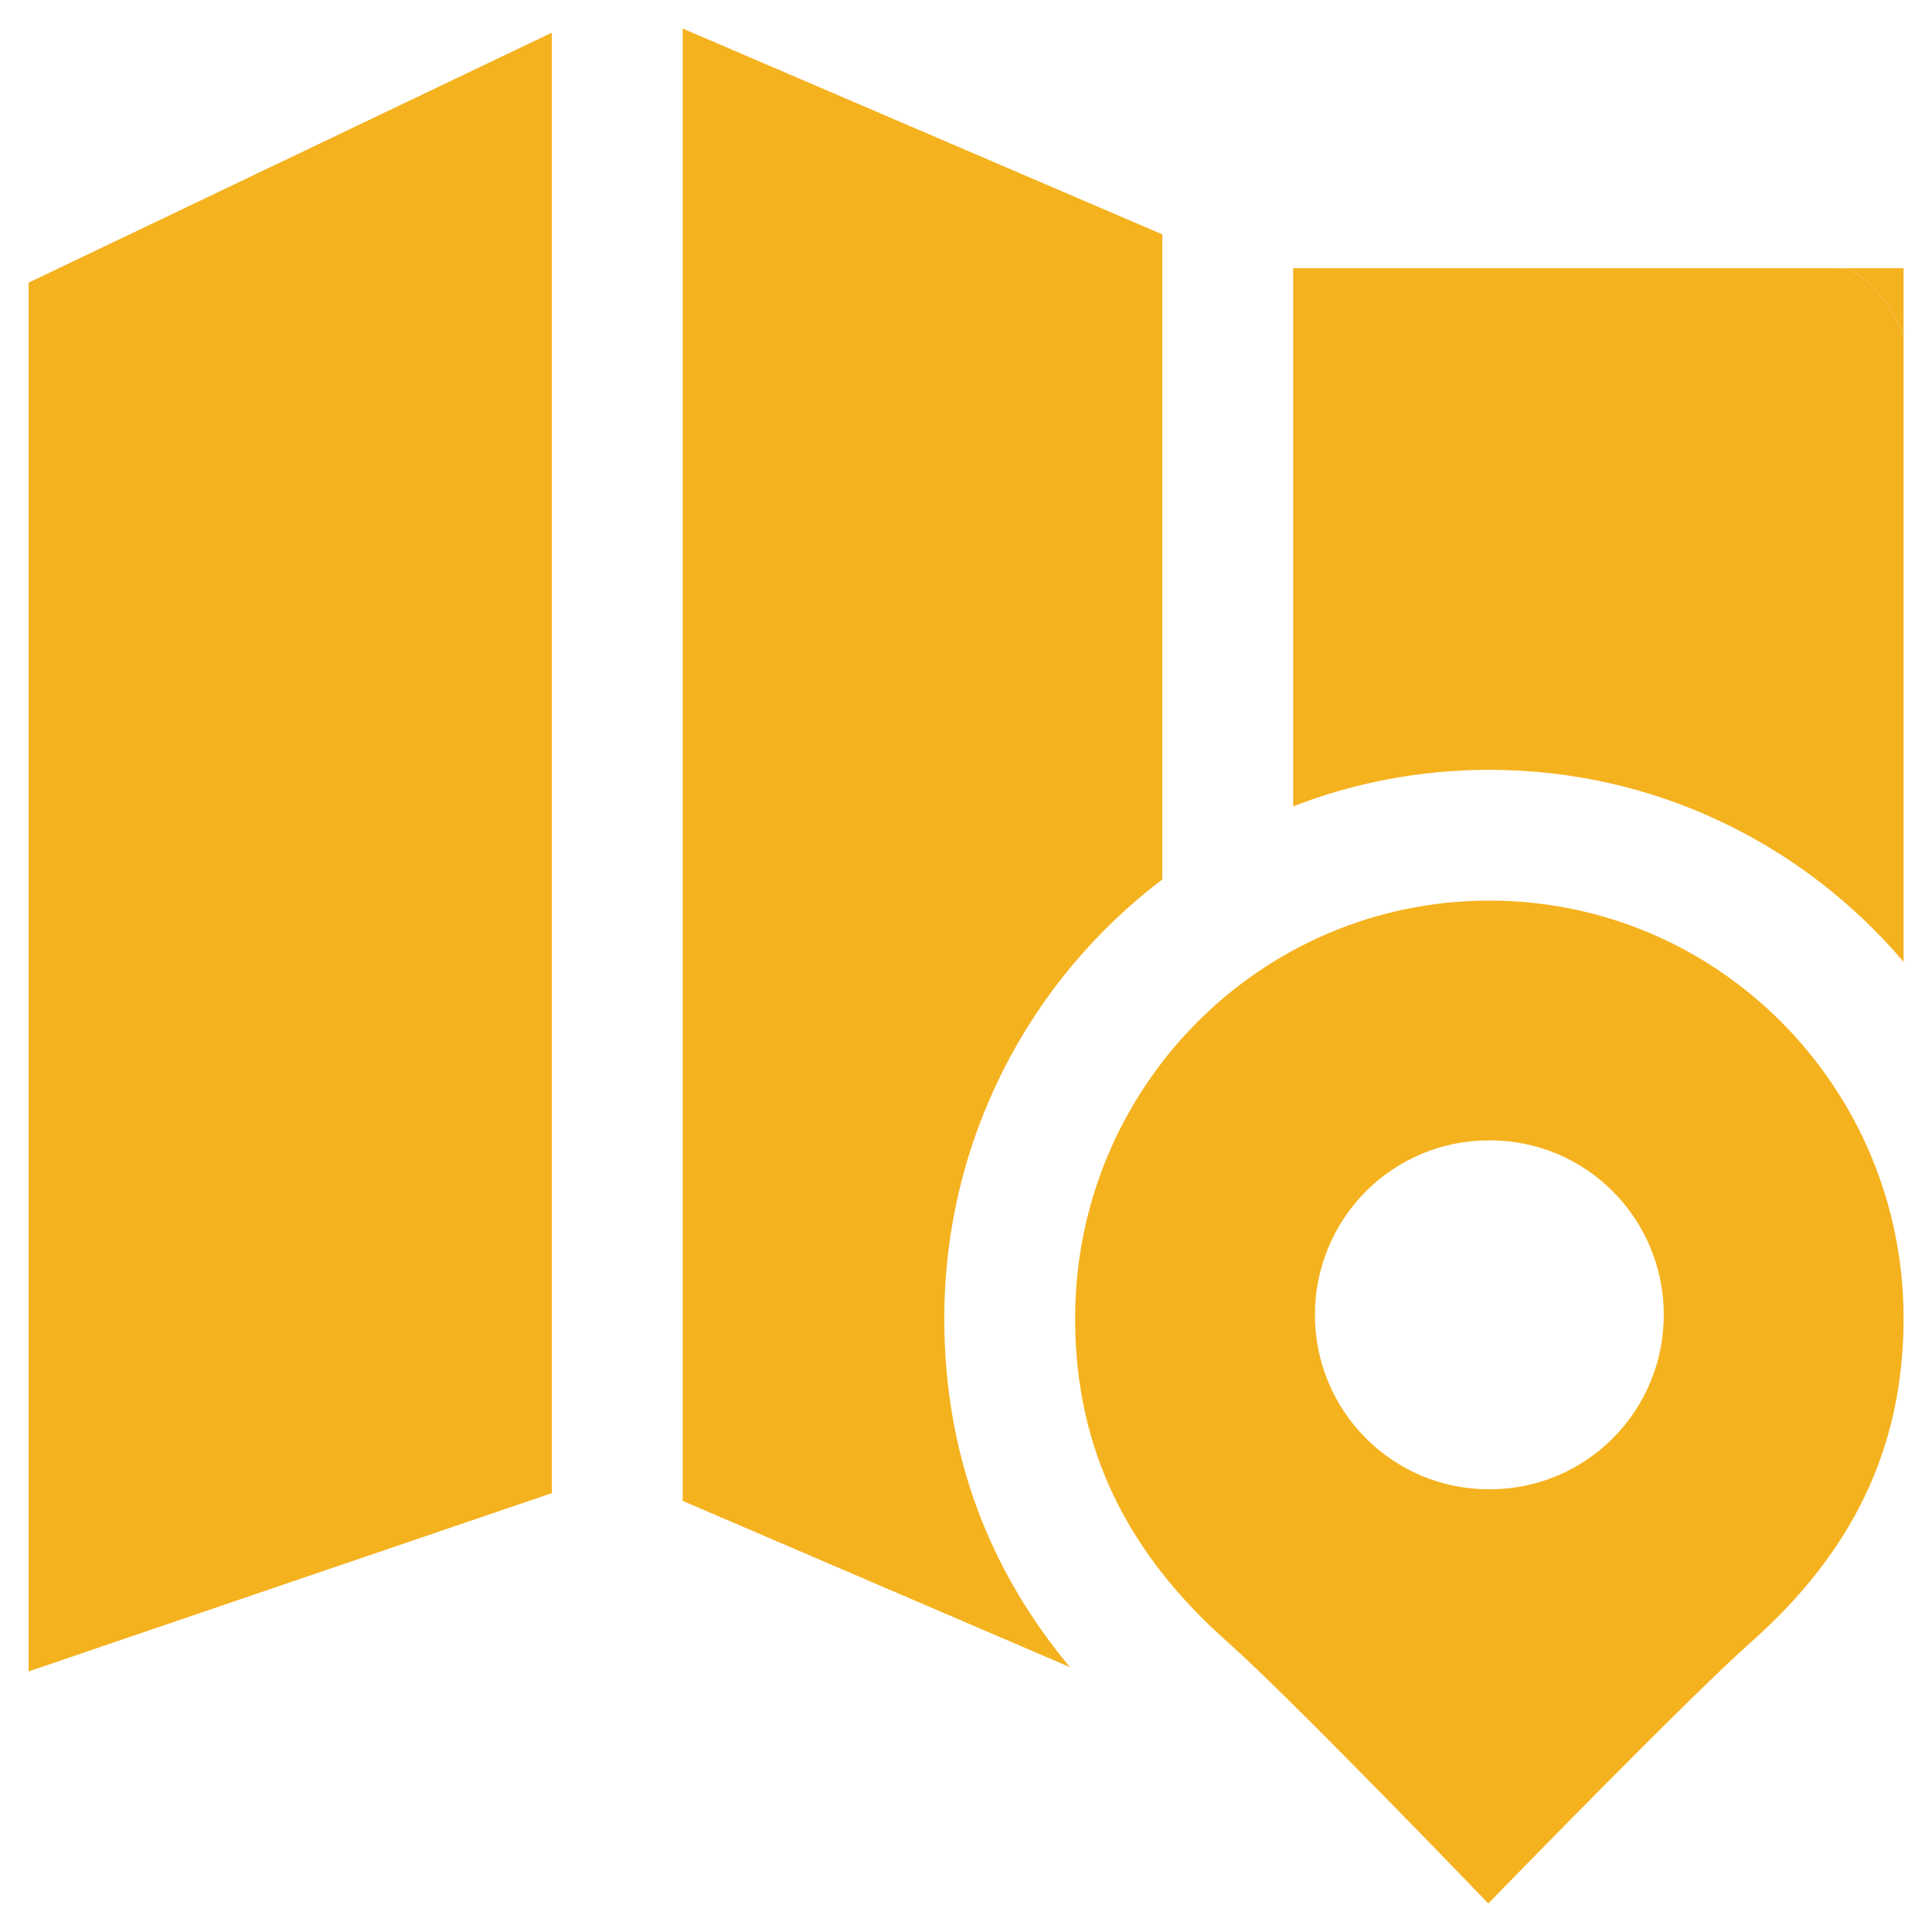 <svg width="48" height="48" viewBox="0 0 48 48" fill="none" xmlns="http://www.w3.org/2000/svg">
<path fill-rule="evenodd" clip-rule="evenodd" d="M37.003 22.375C31.303 22.375 26.711 27.037 26.711 32.754C26.711 36.045 28.042 38.619 30.508 40.804C32.089 42.205 36.977 47.291 36.977 47.291C36.977 47.291 41.913 42.208 43.497 40.804C45.963 38.619 47.294 36.045 47.294 32.754C47.294 27.037 42.702 22.375 37.003 22.375ZM36.983 28.333C34.601 28.333 32.669 30.273 32.669 32.667C32.669 35.06 34.601 37 36.983 37H37.022C39.404 37 41.336 35.06 41.336 32.667C41.336 30.273 39.404 28.333 37.022 28.333H36.983Z" fill="#F5B21F"/>
<path d="M26.581 41.419L16.961 37.289L16.961 0.709L28.878 5.823V21.849C25.581 24.344 23.461 28.315 23.461 32.755C23.461 36.181 24.598 39.035 26.581 41.419Z" fill="#F5B21F"/>
<path d="M47.294 23.897V8.289C47.294 8.289 46.567 6.664 45.669 6.664H32.128V20.034C33.638 19.448 35.281 19.126 37.003 19.126C41.139 19.126 44.818 20.983 47.294 23.897Z" fill="#F5B21F"/>
<path d="M45.669 6.664C46.567 6.664 47.294 8.289 47.294 8.289V6.664H45.669Z" fill="#F5B21F"/>
<path d="M13.711 0.811L0.711 7.022V8.469V39.168V41.526L13.711 37.096L13.711 0.811Z" fill="#F5B21F"/>
</svg>
